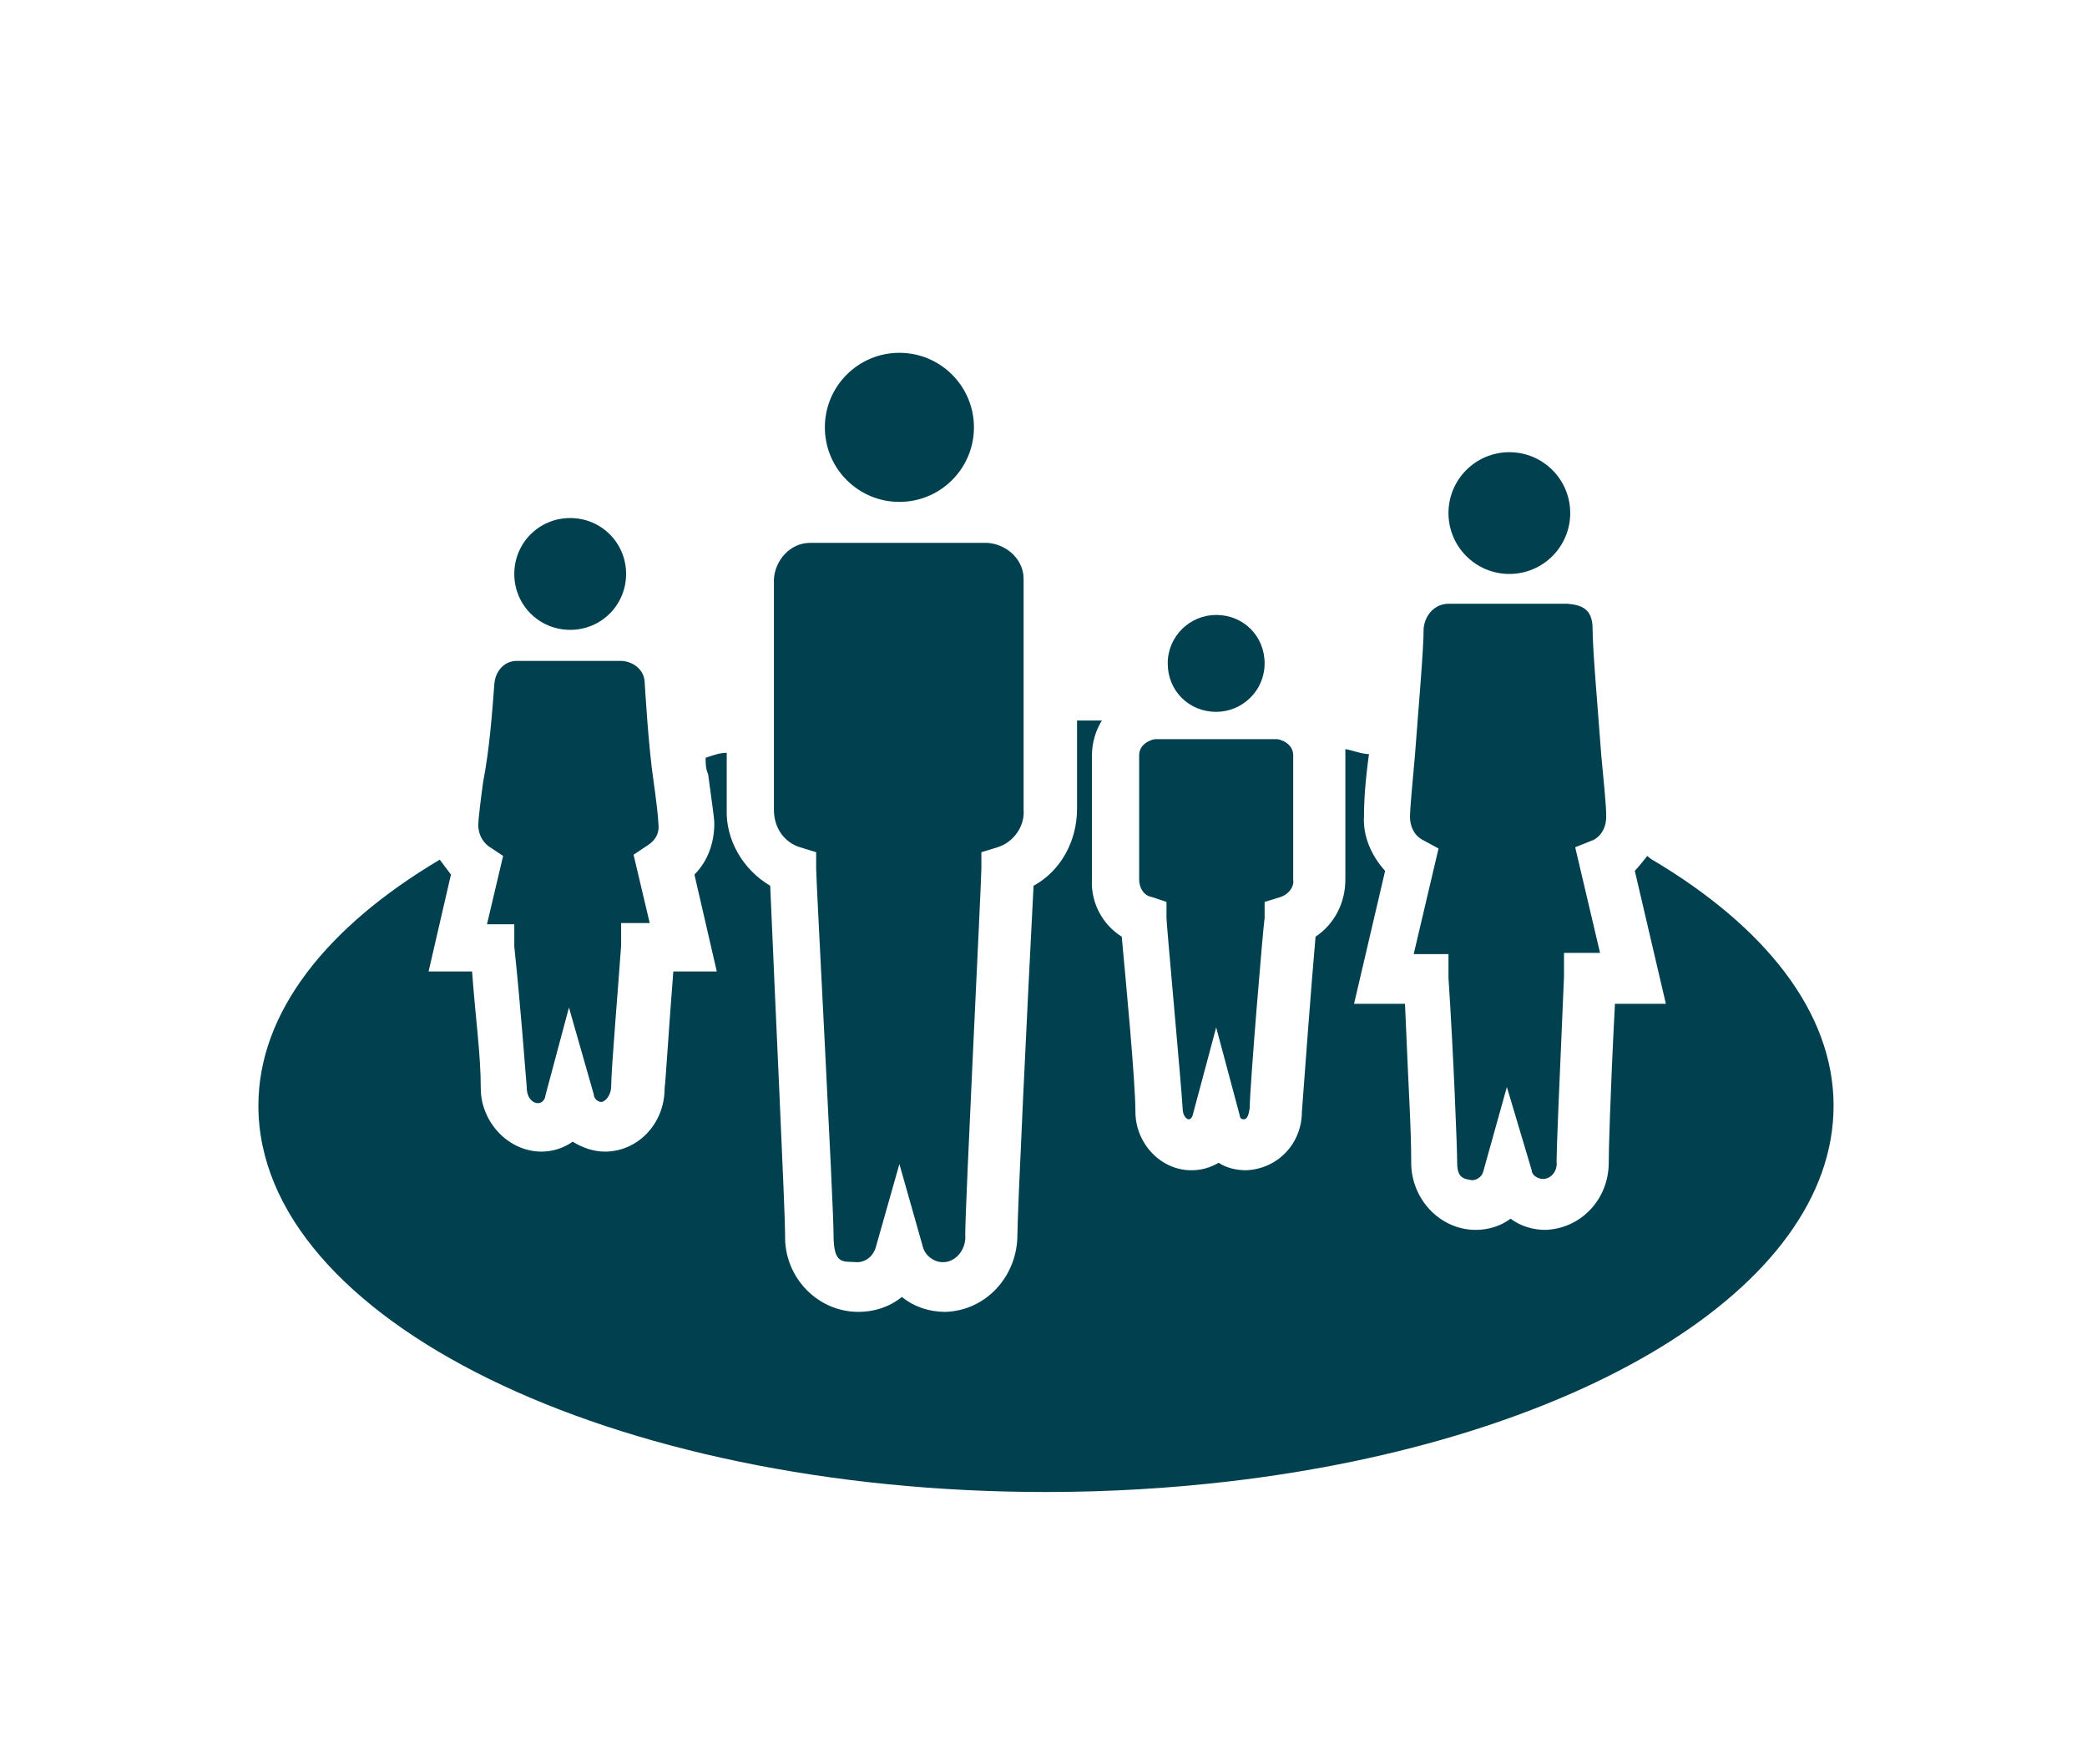 <?xml version="1.0" encoding="UTF-8"?><svg id="Layer_1" xmlns="http://www.w3.org/2000/svg" viewBox="0 0 168 142"><defs><style>.cls-1{fill:#00404f;stroke-width:0px;}</style></defs><path class="cls-1" d="M147.6,89c0-7.5-5.5-14.4-14.6-19.8h-.01c-.13-.09-.26-.19-.39-.3,0,0-.7.9-1,1.2l2.5,10.7h-4.1c-.4,7.7-.5,12-.5,12.8,0,2.9-2.2,5.3-5.1,5.4-1,0-2-.3-2.8-.9-.8.6-1.8.9-2.8.9-2.9,0-5.2-2.5-5.2-5.4s-.2-5.5-.5-12.8h-4.1l2.5-10.7c-1.1-1.2-1.8-2.8-1.7-4.4,0-.5,0-2.1.4-5-.6,0-1.3-.3-1.9-.4v10.5c0,1.9-.9,3.6-2.4,4.6-.3,3.3-1,12.7-1.1,14.1,0,2.5-1.9,4.6-4.5,4.7-.8,0-1.6-.2-2.2-.6-.7.4-1.4.6-2.2.6-2.5,0-4.5-2.2-4.5-4.7s-.8-10.8-1.1-14.1c-1.6-1-2.5-2.8-2.4-4.6v-10c0-1,.3-2,.8-2.8h-2v7.1c0,2.6-1.3,5-3.5,6.2-.5,9.6-1.3,26.3-1.3,28.1,0,3.3-2.5,6.1-5.8,6.2-1.3,0-2.5-.4-3.5-1.2-1,.8-2.2,1.2-3.5,1.2-3.3,0-6-2.8-5.9-6.2,0-1.9-.8-18.6-1.2-28.1-2.2-1.3-3.6-3.7-3.5-6.2v-4.5c-.6,0-1.1.2-1.7.4,0,.4,0,.9.2,1.3.3,2.3.5,3.5.5,4,0,1.5-.5,3-1.6,4.1l1.8,7.8h-3.5c-.4,5.1-.6,8.6-.7,9.4,0,2.9-2.2,5.1-4.8,5.1-.9,0-1.8-.3-2.6-.8-.7.5-1.6.8-2.5.8-2.7,0-4.9-2.4-4.9-5.1s-.4-5.4-.7-9.4h-3.5l1.8-7.8c-.3-.4-.6-.8-.9-1.2-9.1,5.4-14.6,12.3-14.6,19.8,0,17.2,28.4,31.1,63.4,31.1,5.06,0,9.95-.3,14.63-.84,27.95-3.24,48.77-15.53,48.77-30.26Z"/><path class="cls-1" d="M128.3,67.6c.7-.4,1-1.1,1-1.9s-.2-2.8-.4-4.9c-.3-4-.7-8.6-.7-10.2s-.9-1.9-2-2h-9.6c-1.1,0-1.9.9-2,2,0,1.7-.4,6.2-.7,10.2-.2,2.1-.4,4.5-.4,4.9,0,.8.3,1.5,1,1.9l1.3.7-2,8.5h2.8v1.9c.4,6.1.7,13.7.7,14.9s.5,1.3,1.2,1.4c.4,0,.8-.3.9-.7l1.9-6.8,2,6.7c0,.4.5.7.9.7.7,0,1.2-.7,1.1-1.4,0-.9.2-5.8.6-14.9v-1.9h2.9l-2-8.5,1.5-.6h0Z"/><path class="cls-1" d="M102.7,59.5h-9.7c-.2,0-1.3.3-1.3,1.3v10c0,.7.4,1.3,1,1.4l1.2.4v1.3c0,.5,1.2,13.5,1.3,15.3,0,.6.3.9.5.9s.3-.3.3-.3l1.9-7.1,1.9,7.1s0,.3.3.3.4-.3.5-.9c0-1.7,1.1-14.8,1.2-15.3v-1.3l1.3-.4c.6-.2,1.1-.8,1-1.4v-10c0-1-1.1-1.3-1.3-1.3,0,0-.1,0-.1,0Z"/><path class="cls-1" d="M79.6,43.7h-14.4c-1.6,0-2.8,1.4-2.9,2.9v18.6c0,1.4.8,2.6,2.1,3l1.3.4v1.3c0,1.1,1.4,27,1.4,29.5s.8,2.1,1.9,2.2c.7,0,1.3-.5,1.5-1.2l1.9-6.7,1.9,6.7c.2.7.9,1.2,1.6,1.2,1.1,0,1.9-1.1,1.8-2.2,0-2.5,1.3-28.4,1.3-29.5v-1.3l1.3-.4c1.3-.4,2.2-1.7,2.1-3v-18.6c0-1.6-1.4-2.8-2.9-2.9h.1Z"/><path class="cls-1" d="M51.9,55c0-1-.8-1.7-1.8-1.8h-8.5c-1,0-1.7.8-1.8,1.8-.2,2.6-.4,5.3-.9,7.9-.2,1.4-.4,3.1-.4,3.5,0,.7.3,1.3.8,1.7l1.2.8-1.3,5.5h2.2v1.8c.5,4.7.9,10.1,1,11.3,0,.9.5,1.3.9,1.3s.6-.4.6-.6l1.9-7.1,2,7c0,.3.3.6.6.6s.8-.5.8-1.3c0-1.3.6-8.4.8-11.3v-1.8h2.3l-1.3-5.5,1.2-.8c.6-.4.9-1,.8-1.7,0-.4-.2-2.1-.4-3.5-.4-2.6-.7-7.8-.7-7.8Z"/><path class="cls-1" d="M97.9,57.3h0c2.1,0,3.9-1.7,3.9-3.9s-1.7-3.9-3.9-3.9h0c-2.1,0-3.9,1.7-3.9,3.9s1.7,3.9,3.9,3.9Z"/><path class="cls-1" d="M45.9,50.7c2.5,0,4.5-2,4.5-4.5s-2-4.5-4.5-4.5-4.5,2-4.5,4.5,2,4.5,4.5,4.5Z"/><circle class="cls-1" cx="72.4" cy="34.4" r="6"/><circle class="cls-1" cx="121.5" cy="41.3" r="4.9"/></svg>